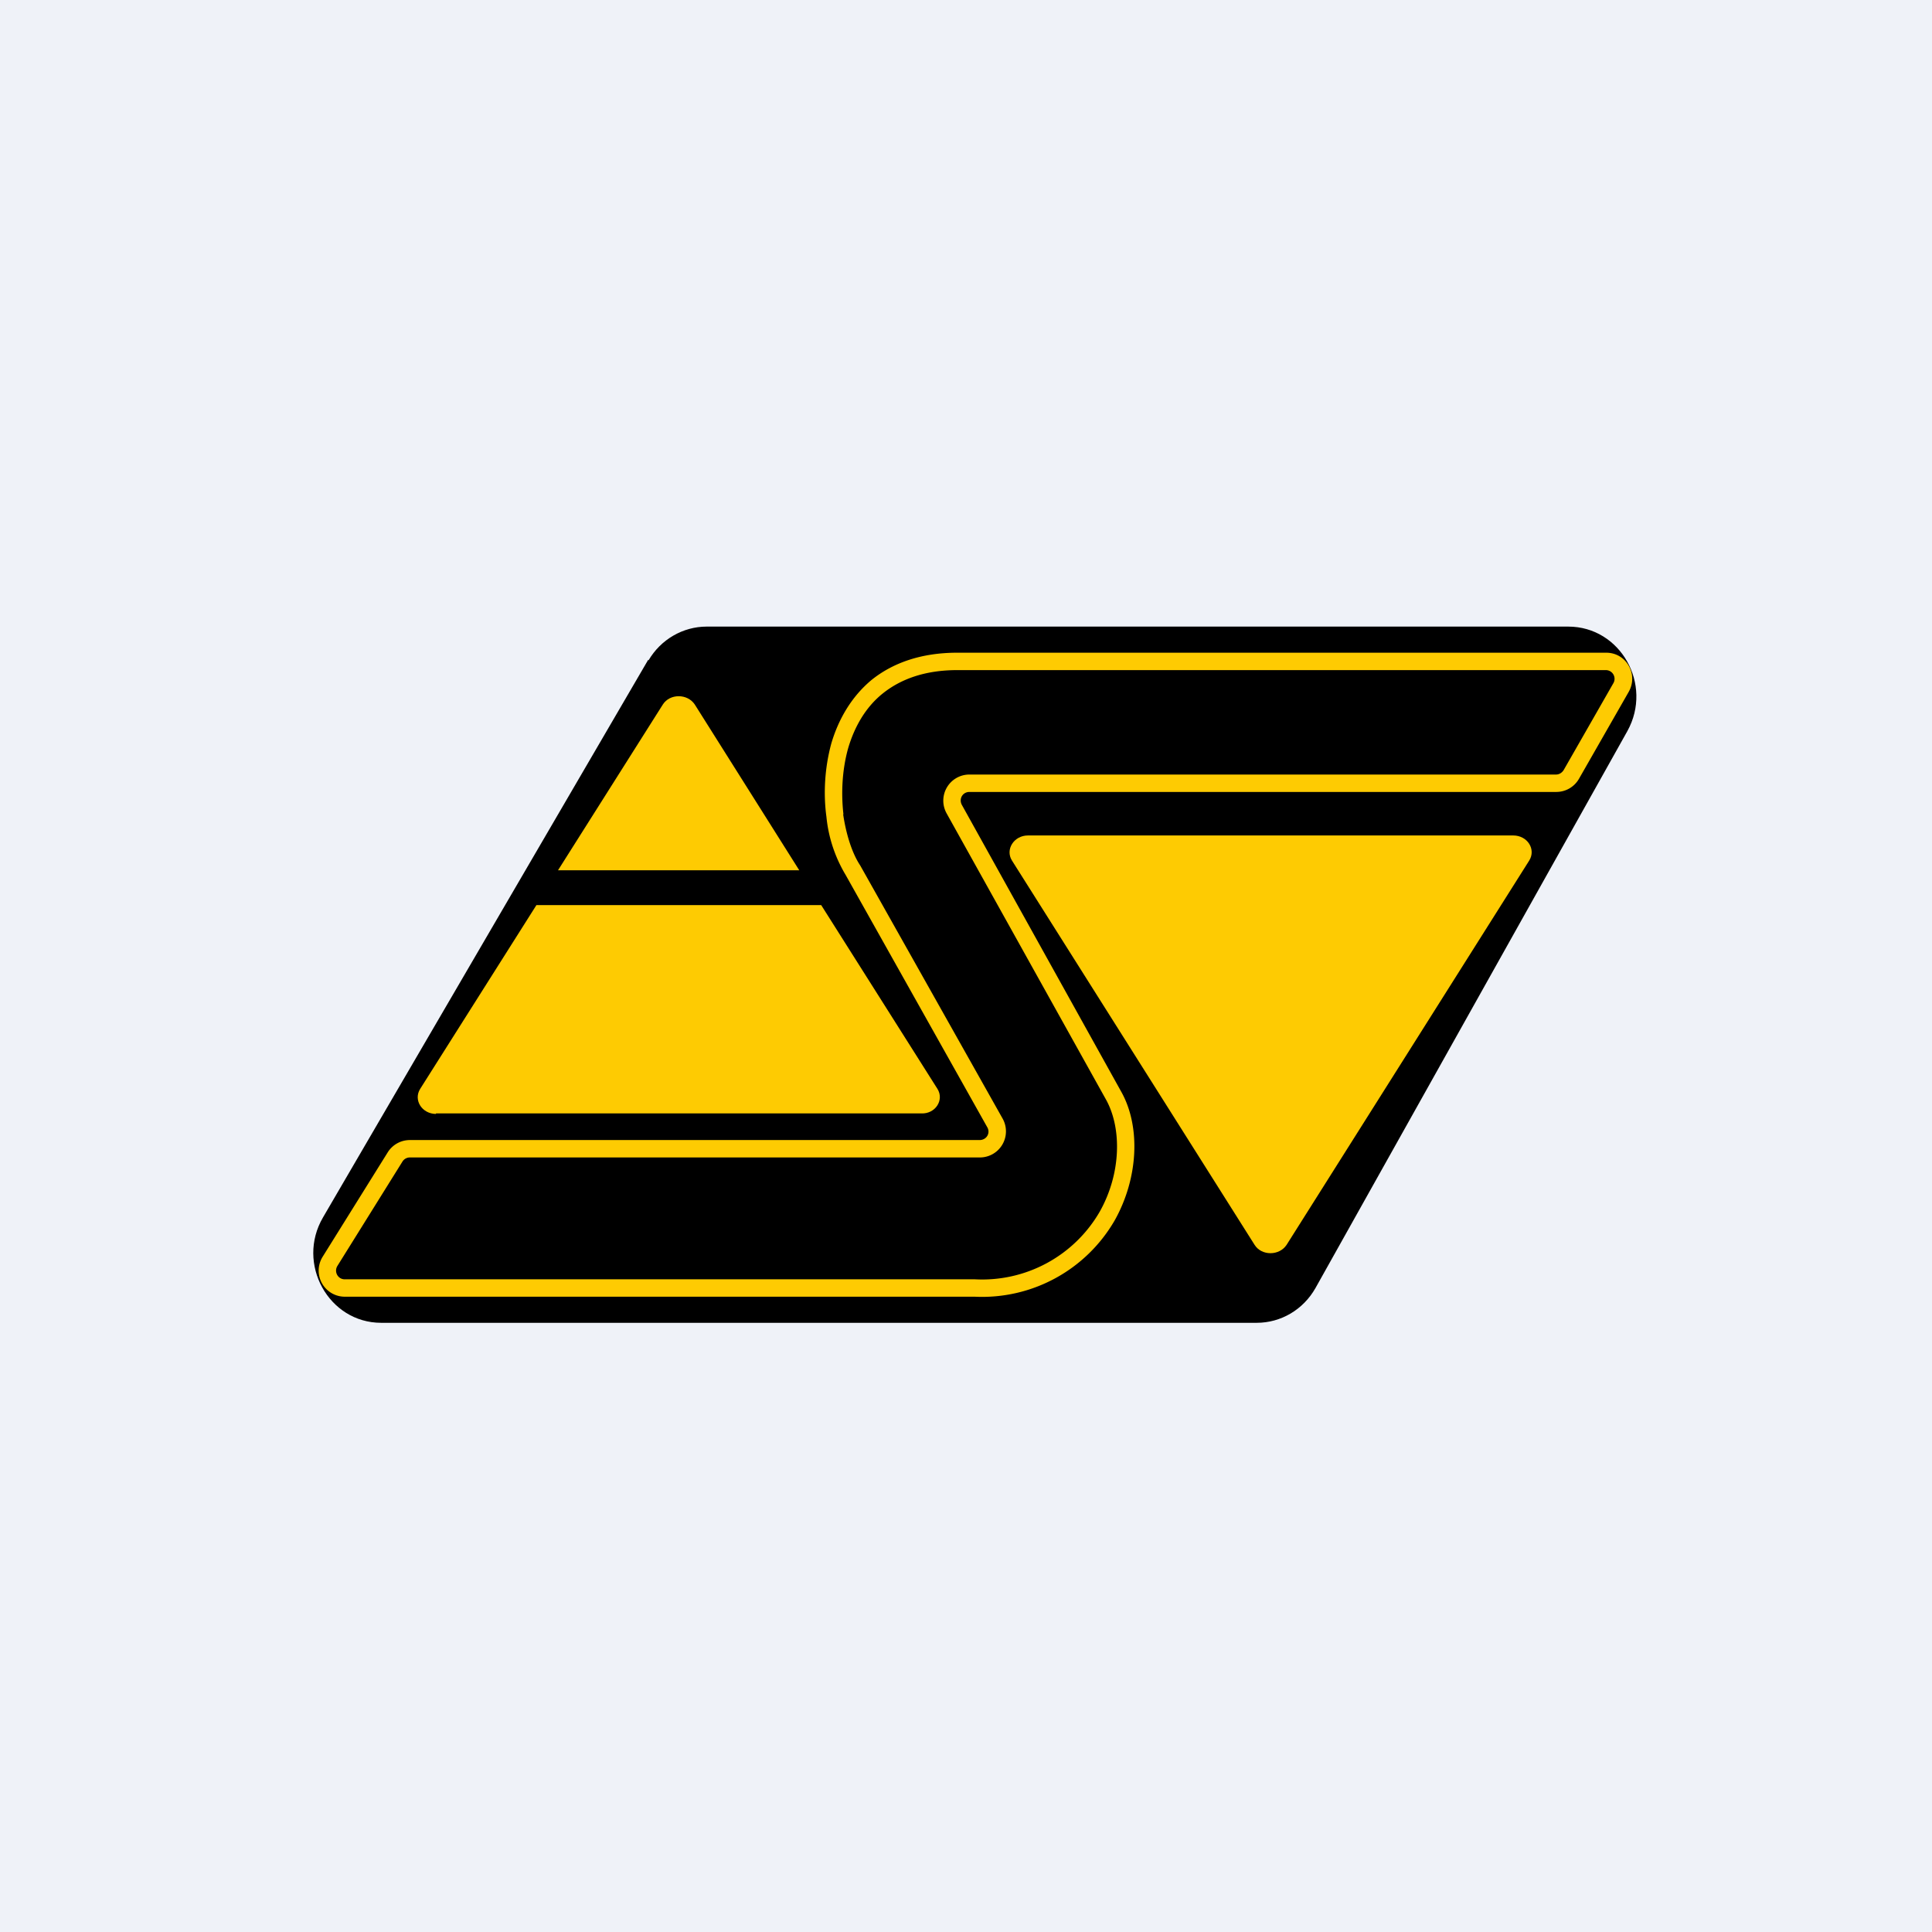 <?xml version="1.0" encoding="UTF-8"?>
<!-- generated by Finnhub -->
<svg viewBox="0 0 55.5 55.5" xmlns="http://www.w3.org/2000/svg">
<path d="M 0,0 H 55.5 V 55.5 H 0 Z" fill="rgb(239, 242, 248)"/>
<path d="M 18.62,18.955 L 9.28,34.97 C 8.5,36.3 9.44,38 10.95,38 H 36.1 C 36.8,38 37.44,37.62 37.79,37 L 46.75,21 C 47.49,19.66 46.55,18 45.05,18 H 20.3 C 19.62,18 18.98,18.37 18.63,18.97 Z"/>
<path d="M 12.52,31.985 H 26.47 C 26.87,32 27.13,31.6 26.93,31.28 L 23.59,26 H 15.41 L 12.07,31.28 C 11.87,31.6 12.12,32 12.53,32 Z M 16.03,25 L 19.04,20.24 C 19.24,19.92 19.75,19.92 19.96,20.24 L 22.96,25 H 16.04 Z M 43.47,24 H 29.53 C 29.13,24 28.87,24.4 29.07,24.72 L 36.04,35.76 C 36.24,36.08 36.75,36.08 36.96,35.76 L 43.93,24.72 C 44.13,24.4 43.88,24 43.47,24 Z" fill="rgb(254, 203, 2)"/>
<path d="M 24.22,23.385 C 24.31,24 24.49,24.53 24.71,24.86 L 28.8,32.13 A 0.75,0.75 0 0,1 28.14,33.25 H 11.78 A 0.25,0.25 0 0,0 11.56,33.37 L 9.69,36.37 C 9.59,36.54 9.71,36.75 9.9,36.75 H 28 A 3.9,3.9 0 0,0 31.59,34.81 C 32.2,33.73 32.23,32.45 31.79,31.62 L 27.19,23.36 A 0.75,0.75 0 0,1 27.85,22.25 H 44.7 C 44.79,22.25 44.87,22.2 44.92,22.12 L 46.35,19.62 A 0.25,0.25 0 0,0 46.13,19.25 H 27.5 C 26.55,19.25 25.86,19.52 25.36,19.92 C 24.86,20.32 24.54,20.89 24.36,21.51 C 24.19,22.13 24.16,22.79 24.23,23.4 Z M 25.04,19.53 C 25.64,19.05 26.45,18.75 27.5,18.75 H 46.14 C 46.72,18.75 47.07,19.37 46.79,19.87 L 45.36,22.37 A 0.75,0.75 0 0,1 44.71,22.75 H 27.85 C 27.65,22.75 27.54,22.95 27.63,23.12 L 32.22,31.38 C 32.77,32.38 32.7,33.85 32.02,35.06 A 4.4,4.4 0 0,1 28,37.25 H 9.9 A 0.75,0.75 0 0,1 9.27,36.1 L 11.14,33.1 A 0.75,0.75 0 0,1 11.78,32.75 H 28.14 C 28.34,32.75 28.46,32.55 28.36,32.38 L 24.29,25.13 A 4.01,4.01 0 0,1 23.74,23.46 C 23.65,22.8 23.69,22.06 23.88,21.36 C 24.08,20.68 24.45,20.02 25.04,19.53 Z" fill="rgb(254, 203, 2)"/>
</svg>
